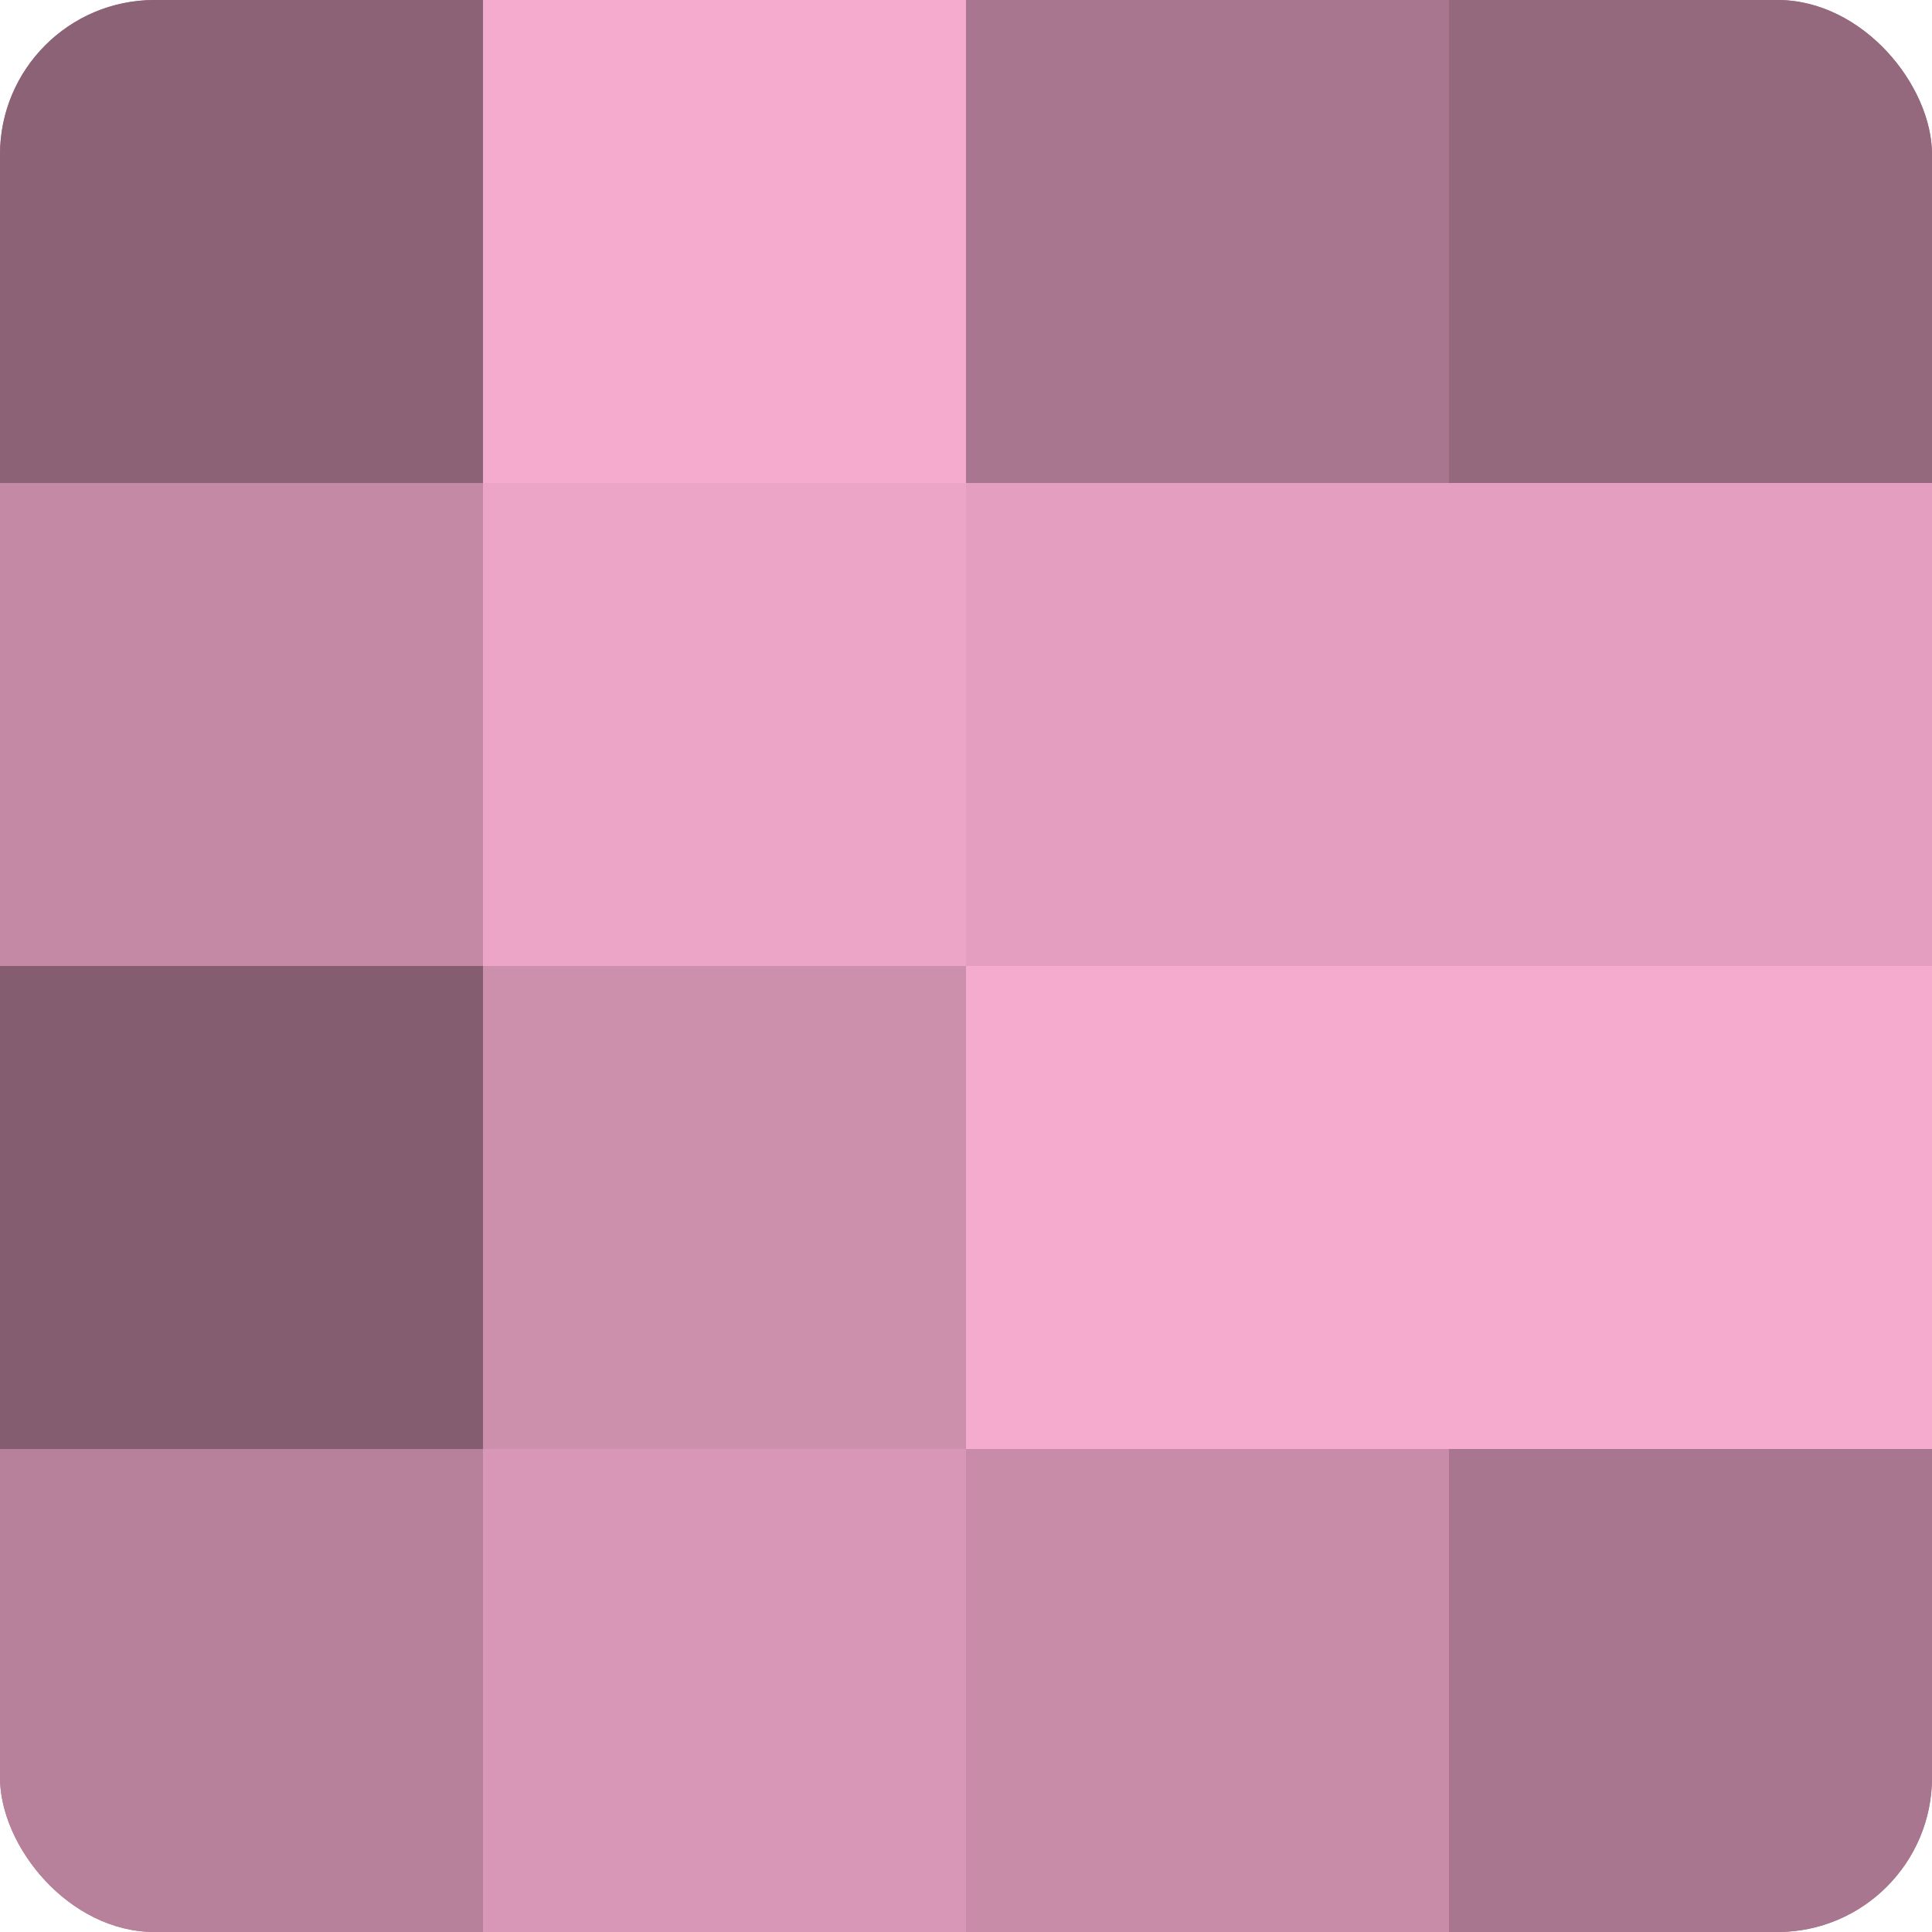 <?xml version="1.0" encoding="UTF-8"?>
<svg xmlns="http://www.w3.org/2000/svg" width="60" height="60" viewBox="0 0 100 100" preserveAspectRatio="xMidYMid meet"><defs><clipPath id="c" width="100" height="100"><rect width="100" height="100" rx="8" ry="8"/></clipPath></defs><g clip-path="url(#c)"><rect width="100" height="100" fill="#a07087"/><rect width="25" height="25" fill="#8c6276"/><rect y="25" width="25" height="25" fill="#c489a5"/><rect y="50" width="25" height="25" fill="#845d70"/><rect y="75" width="25" height="25" fill="#b8819b"/><rect x="25" width="25" height="25" fill="#f4abce"/><rect x="25" y="25" width="25" height="25" fill="#eca5c7"/><rect x="25" y="50" width="25" height="25" fill="#cc8fac"/><rect x="25" y="75" width="25" height="25" fill="#d897b6"/><rect x="50" width="25" height="25" fill="#a8768e"/><rect x="50" y="25" width="25" height="25" fill="#e49fc0"/><rect x="50" y="50" width="25" height="25" fill="#f4abce"/><rect x="50" y="75" width="25" height="25" fill="#c88ca9"/><rect x="75" width="25" height="25" fill="#94687d"/><rect x="75" y="25" width="25" height="25" fill="#e49fc0"/><rect x="75" y="50" width="25" height="25" fill="#f4abce"/><rect x="75" y="75" width="25" height="25" fill="#a8768e"/></g></svg>
